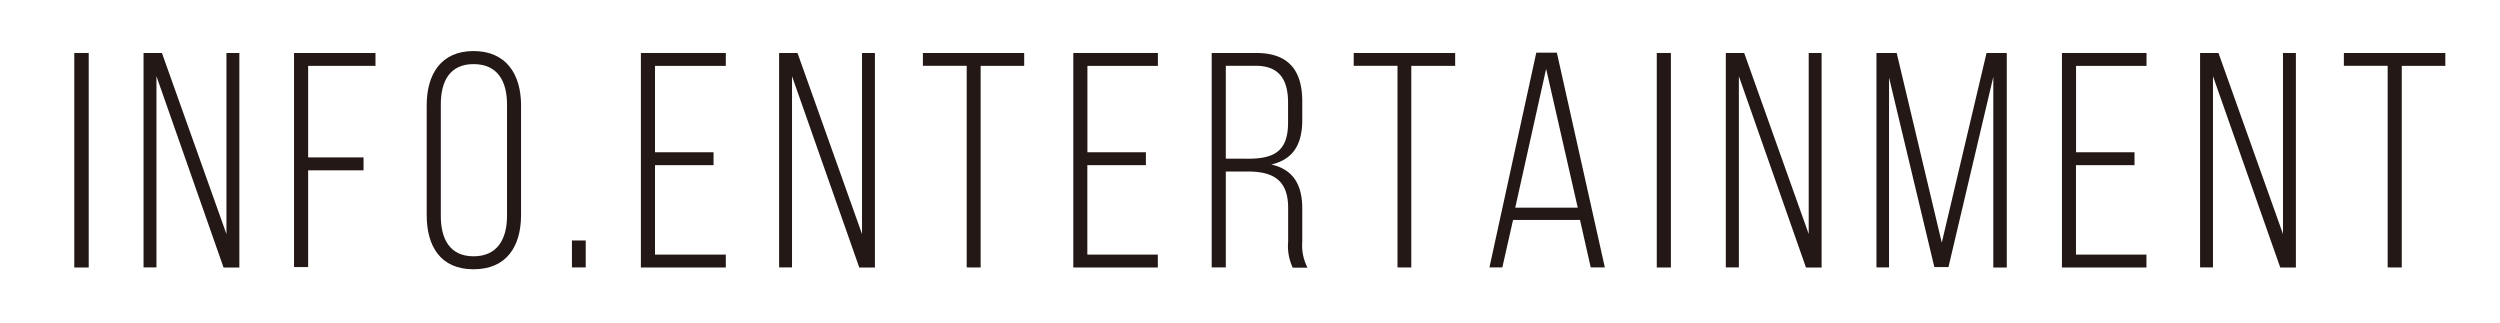 <svg xmlns="http://www.w3.org/2000/svg" viewBox="0 0 310 40"><defs><style>.cls-1{fill:#231815;}.cls-2{fill:none;}</style></defs><title>アセット 1</title><g id="レイヤー_2" data-name="レイヤー 2"><g id="テキスト"><path class="cls-1" d="M11,6.57v26.6H9.21V6.57Z"/><path class="cls-1" d="M19.4,33.16H17.8V6.57h2.28l8,22.45V6.57h1.6v26.6H27.72L19.4,9.45Z"/><path class="cls-1" d="M45.08,19.52v1.6H38.21v12H36.46V6.57H46.56v1.6H38.21V19.52Z"/><path class="cls-1" d="M52.91,13.06c0-3.88,1.79-6.73,5.81-6.73s5.89,2.85,5.89,6.73v13.6c0,3.88-1.79,6.73-5.89,6.73s-5.81-2.85-5.81-6.73Zm1.75,13.72c0,2.89,1.14,5,4.07,5s4.14-2.13,4.14-5V12.95c0-2.89-1.18-5-4.14-5s-4.07,2.13-4.07,5Z"/><path class="cls-1" d="M72.63,29.82v3.34H70.92V29.82Z"/><path class="cls-1" d="M88.48,18.88v1.6H81.22V31.57H90v1.6H79.47V6.57H90v1.6H81.22V18.88Z"/><path class="cls-1" d="M98.21,33.16h-1.6V6.57h2.28l8,22.45V6.57h1.6v26.6h-1.94L98.21,9.45Z"/><path class="cls-1" d="M119.87,33.16v-25h-5.43V6.57H127v1.6h-5.4v25Z"/><path class="cls-1" d="M142.09,18.88v1.6h-7.26V31.57h8.74v1.6H133.09V6.57h10.49v1.6h-8.74V18.88Z"/><path class="cls-1" d="M155.78,6.57c4.07,0,5.7,2.24,5.7,6v2.32c0,3.12-1.22,4.9-3.84,5.51,2.74.61,3.84,2.55,3.84,5.43V30a6,6,0,0,0,.65,3.19H160.3a6.23,6.23,0,0,1-.57-3.19V25.79c0-3.53-1.94-4.52-5-4.52H152V33.16h-1.75V6.57Zm-1,13.11c3.12,0,4.94-.87,4.94-4.45V12.72c0-2.85-1.1-4.56-4-4.56H152V19.67Z"/><path class="cls-1" d="M173.29,33.16v-25h-5.43V6.57h12.58v1.6H175v25Z"/><path class="cls-1" d="M187.62,27.27l-1.33,5.89h-1.6l5.81-26.63h2.55L199,33.16h-1.75l-1.33-5.89Zm.27-1.52h7.75L191.72,8.54Z"/><path class="cls-1" d="M207.19,6.57v26.6h-1.75V6.57Z"/><path class="cls-1" d="M215.62,33.16H214V6.57h2.28l8,22.45V6.57h1.6v26.6h-1.94L215.62,9.45Z"/><path class="cls-1" d="M241.61,33.12h-1.75L234.24,9.61V33.16h-1.56V6.57h2.51l5.59,23.52,5.55-23.52h2.51v26.6h-1.67V9.53Z"/><path class="cls-1" d="M264.68,18.88v1.6h-7.26V31.57h8.74v1.6H255.68V6.57h10.49v1.6h-8.74V18.88Z"/><path class="cls-1" d="M274.41,33.16h-1.6V6.57h2.28l8,22.45V6.57h1.6v26.6h-1.94L274.41,9.45Z"/><path class="cls-1" d="M296.07,33.16v-25h-5.43V6.57h12.58v1.6h-5.4v25Z"/><rect id="_スライス_" data-name="&lt;スライス&gt;" class="cls-2" width="310" height="40"/></g></g></svg>